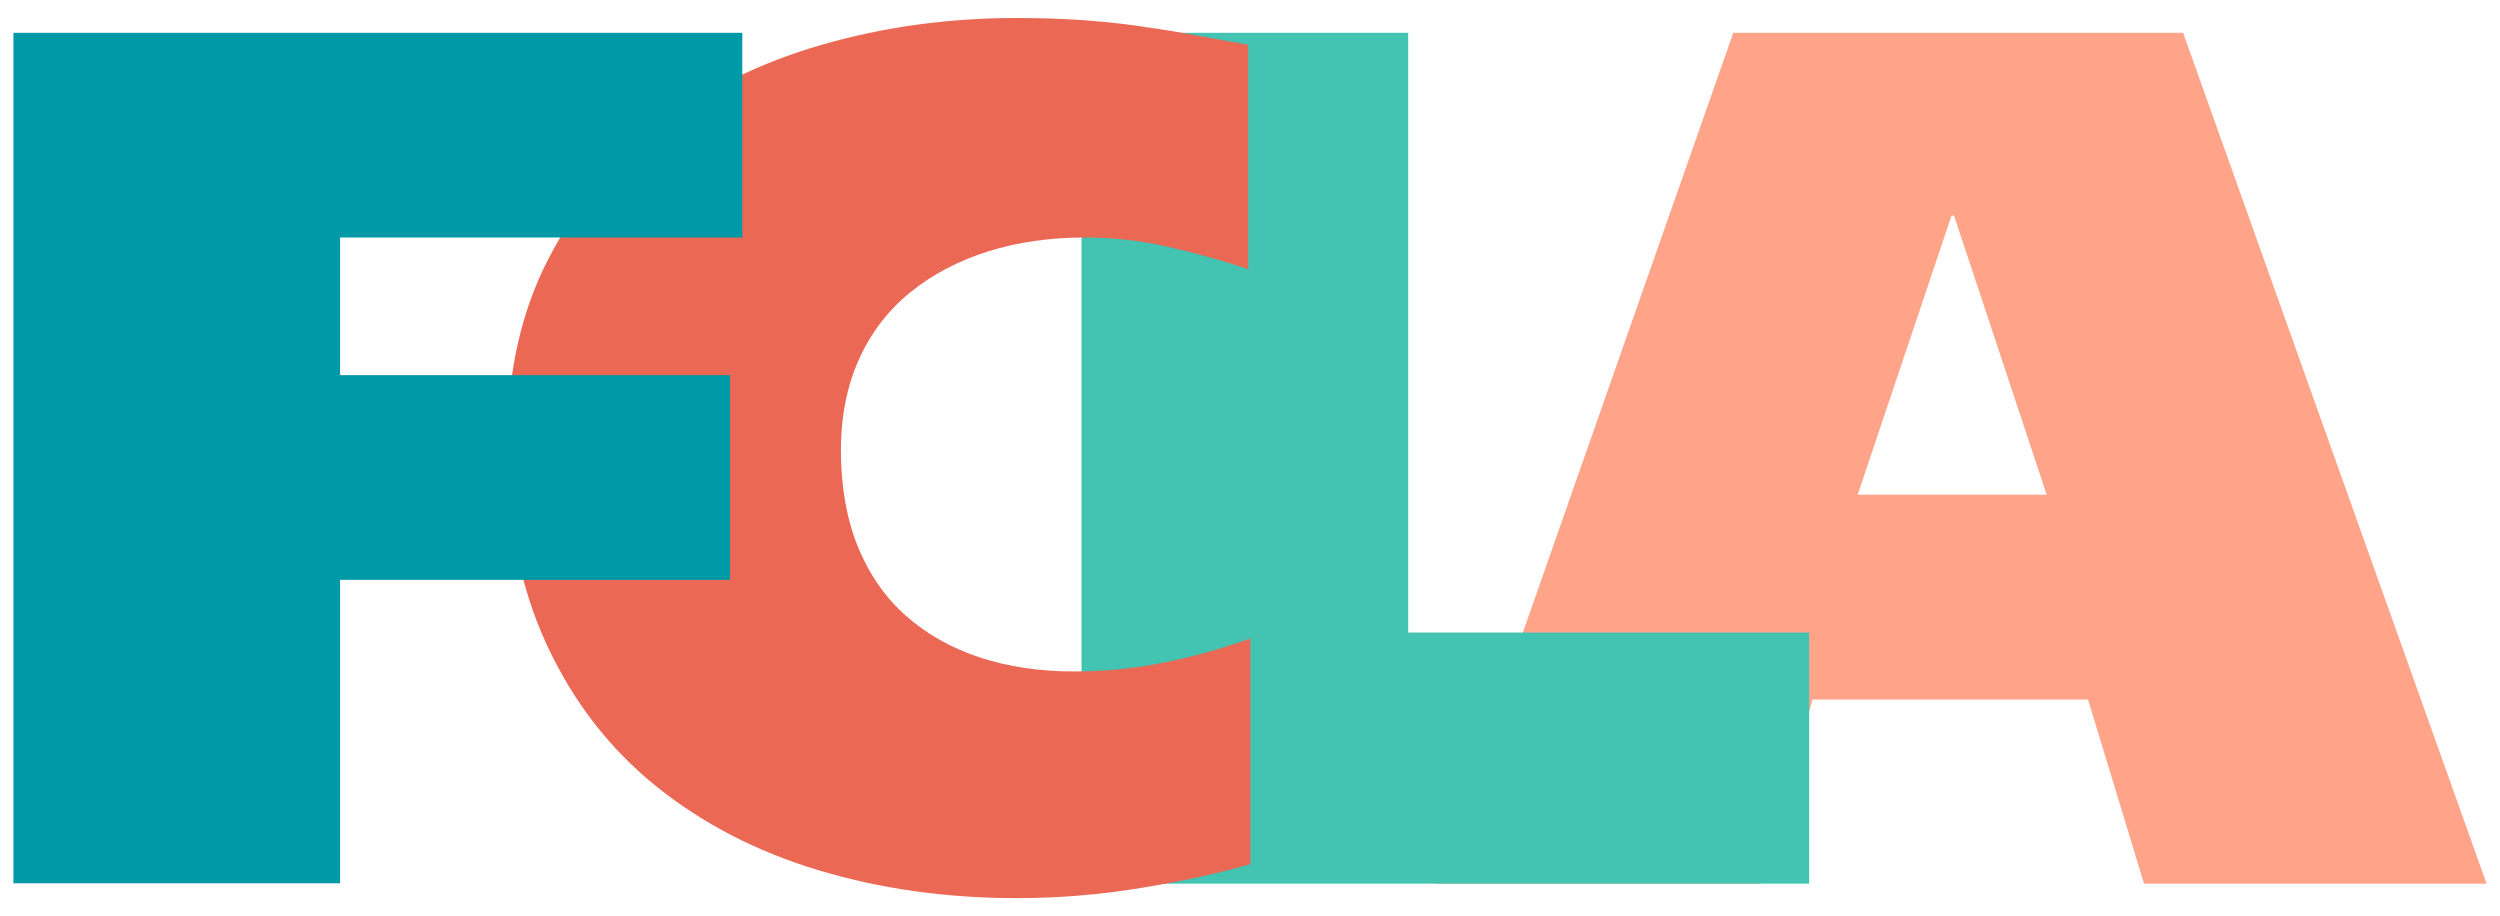 <?xml version="1.0" encoding="UTF-8"?>
<svg id="Layer_1" xmlns="http://www.w3.org/2000/svg" version="1.1" viewBox="0 0 143.27 52.51">
  <!-- Generator: Adobe Illustrator 29.5.1, SVG Export Plug-In . SVG Version: 2.1.0 Build 141)  -->
  <defs>
    <style>
      .st0 {
        fill: #0099a8;
      }

      .st1 {
        fill: #ea6854;
      }

      .st2 {
        fill: #43c3b1;
      }

      .st3 {
        fill: #ffa489;
      }
    </style>
  </defs>
  <path class="st3" d="M99.33,1.88h25.78l17.39,48.76h-19.63l-3.21-10.55h-15.79l-3,10.55h-18.65L99.33,1.88ZM106.46,28.35h10.83l-5.31-16h-.14l-5.38,16Z"/>
  <path class="st2" d="M61.98,1.88h18.72v34.37h22.98v14.39h-41.7V1.88Z"/>
  <path class="st1" d="M71.67,49.52c-1.77.51-3.85.97-6.25,1.36-2.4.4-4.79.59-7.16.59-4.05,0-7.85-.54-11.39-1.61-3.54-1.07-6.64-2.68-9.29-4.82-2.65-2.14-4.74-4.84-6.25-8.1-1.51-3.26-2.27-7.05-2.27-11.39,0-4.1.79-7.67,2.37-10.72,1.58-3.05,3.7-5.6,6.36-7.65,2.65-2.05,5.75-3.59,9.29-4.61,3.54-1.02,7.26-1.54,11.18-1.54,1.3,0,2.49.04,3.56.11,1.07.07,2.12.17,3.14.31,1.02.14,2.06.3,3.11.49,1.05.19,2.2.4,3.46.63v12.85c-1.54-.51-3.09-.94-4.65-1.29-1.56-.35-3.13-.52-4.72-.52-2,0-3.85.27-5.55.8-1.7.54-3.18,1.32-4.44,2.34-1.26,1.02-2.24,2.29-2.93,3.81s-1.05,3.27-1.05,5.27.33,3.94.98,5.52c.65,1.58,1.57,2.9,2.76,3.95,1.19,1.05,2.59,1.84,4.23,2.38,1.63.53,3.42.8,5.38.8,1.72,0,3.41-.16,5.06-.49,1.65-.32,3.34-.79,5.06-1.4v12.92Z"/>
  <path class="st0" d="M.77,1.88h41.77v11.73h-23.05v7.89h22.35v11.73h-22.35v17.39H.77V1.88Z"/>
</svg>